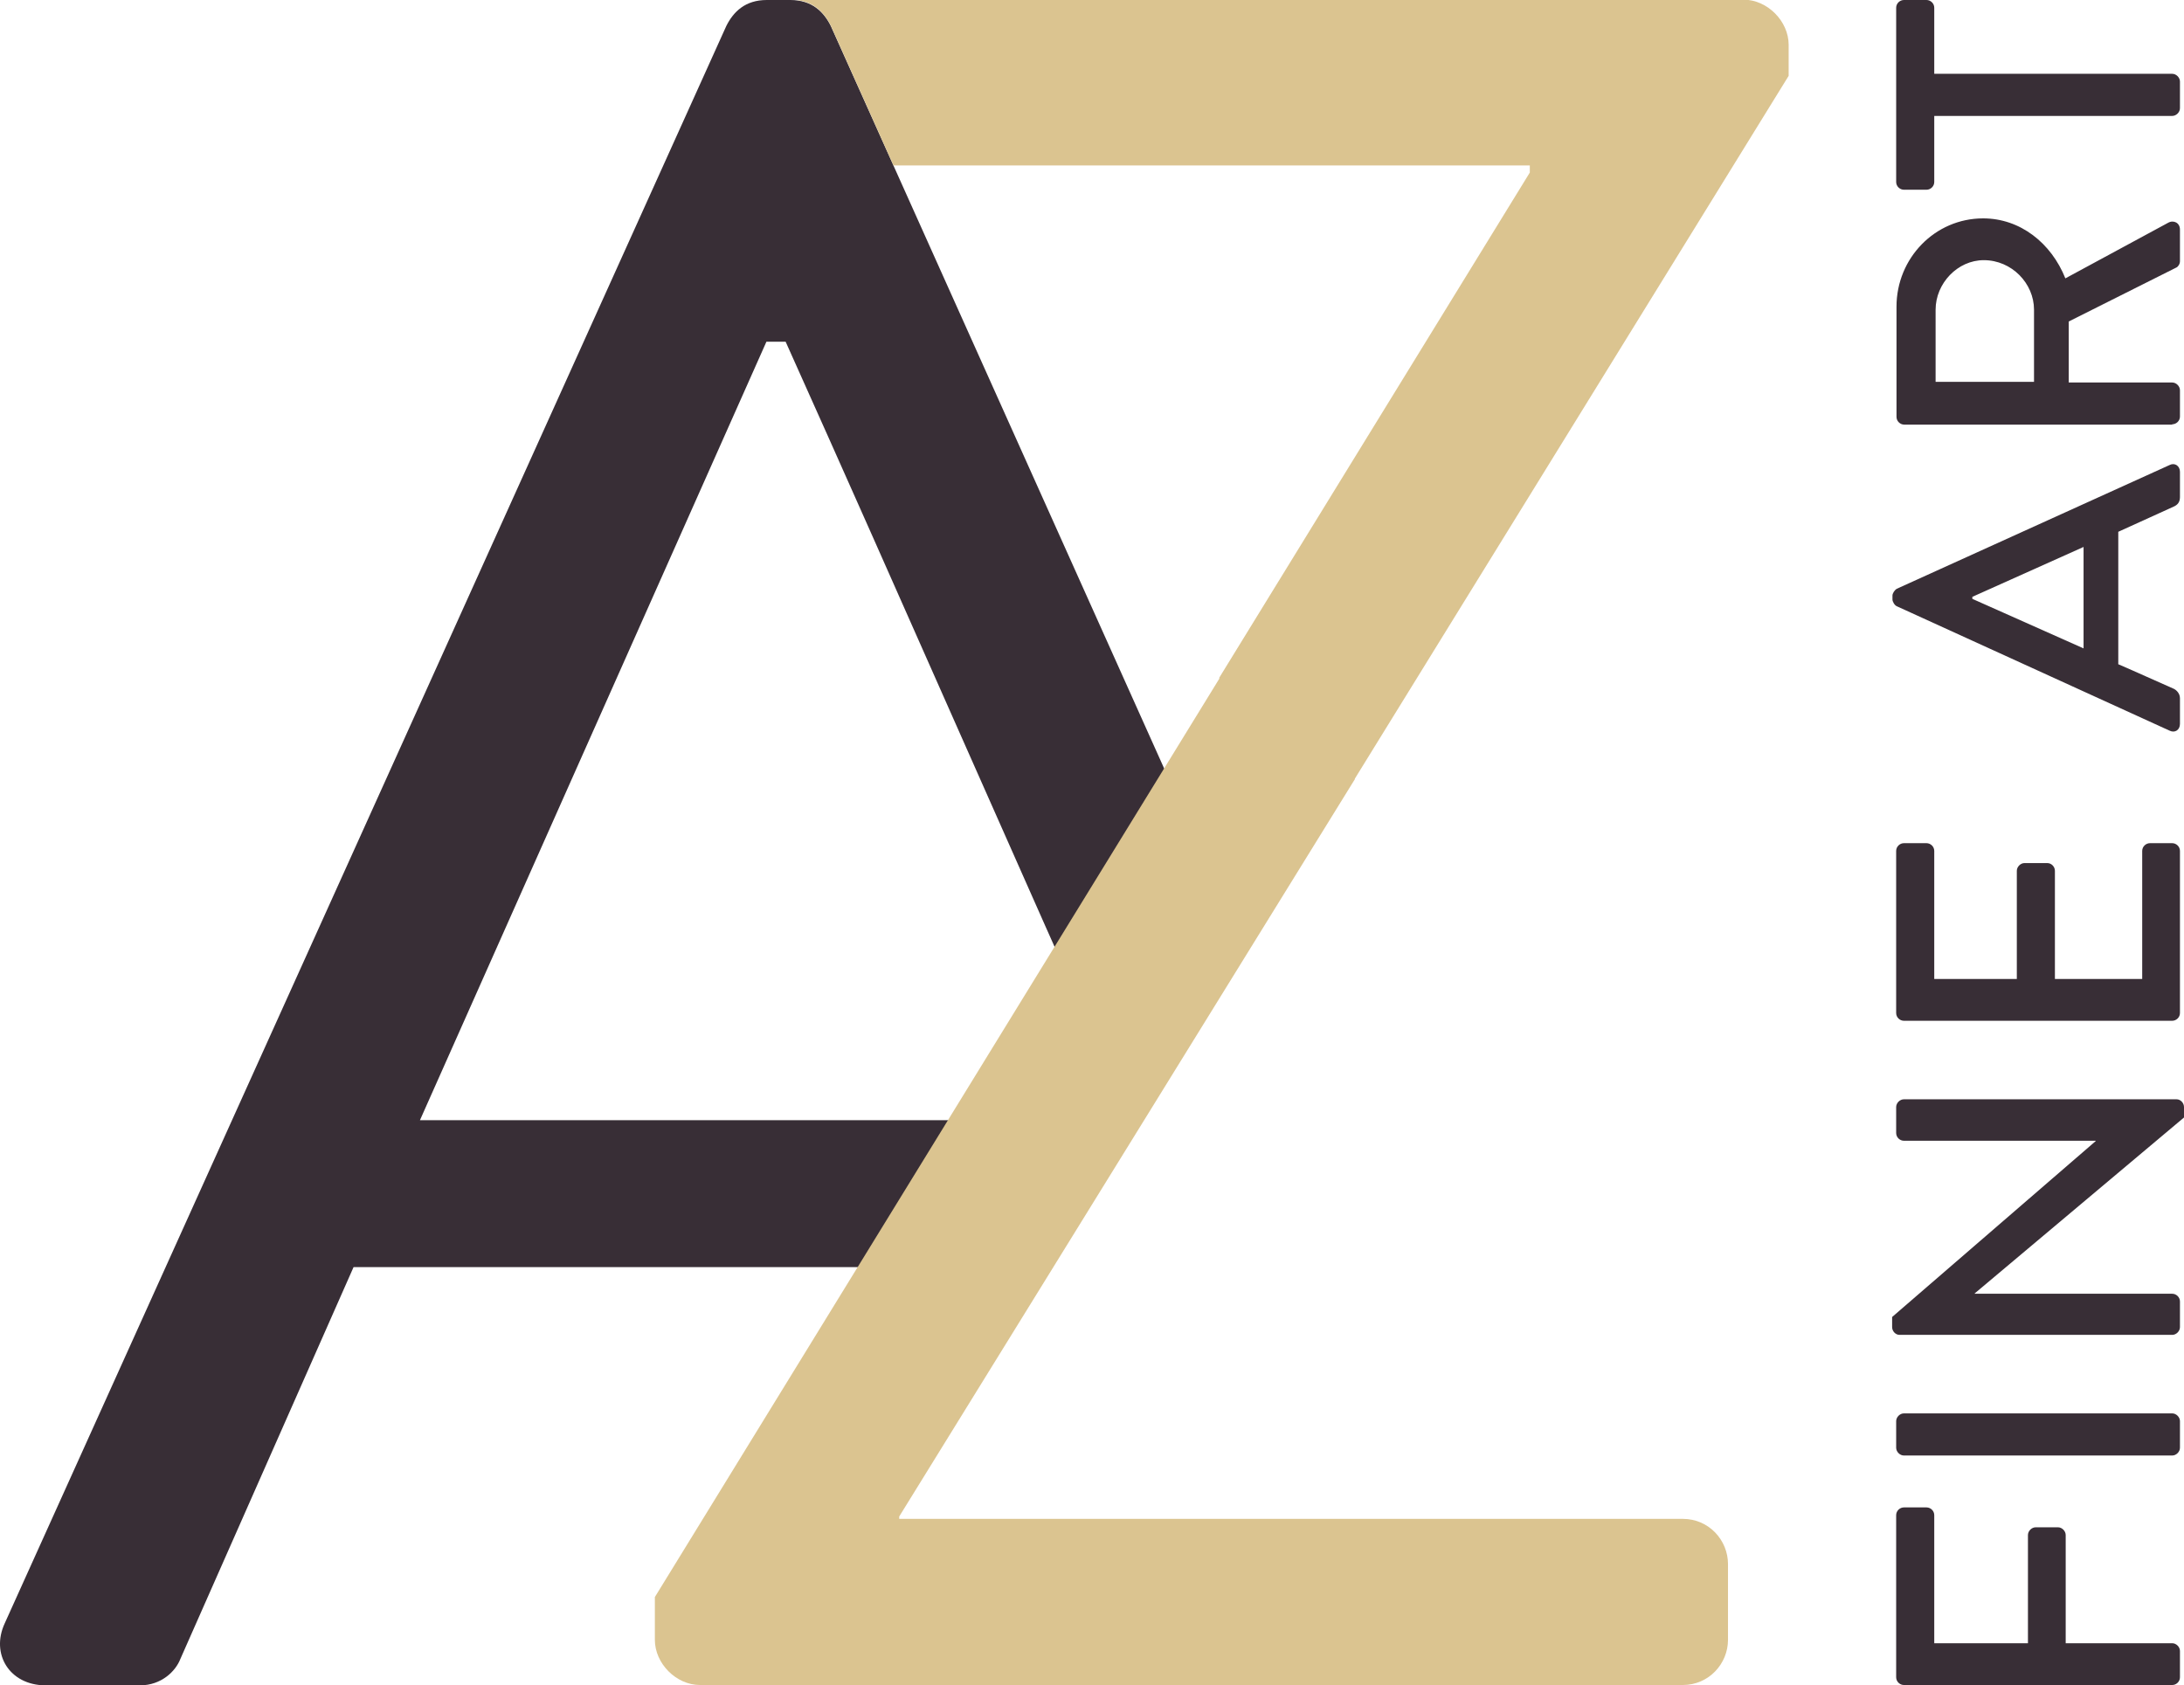 <?xml version="1.0" encoding="utf-8"?>
<!-- Generator: Adobe Illustrator 25.2.1, SVG Export Plug-In . SVG Version: 6.00 Build 0)  -->
<svg version="1.1" id="Layer_1" xmlns="http://www.w3.org/2000/svg" xmlns:xlink="http://www.w3.org/1999/xlink" x="0px" y="0px"
	 viewBox="0 0 648 500" style="enable-background:new 0 0 648 500;" xml:space="preserve">
<style type="text/css">
	.st0{clip-path:url(#SVGID_2_);fill:#382E36;}
	.st1{clip-path:url(#SVGID_2_);fill:#DBC490;}
</style>
<g>
	<defs>
		<rect id="SVGID_1_" width="648" height="500"/>
	</defs>
	<clipPath id="SVGID_2_">
		<use xlink:href="#SVGID_1_"  style="overflow:visible;"/>
	</clipPath>
	<path class="st0" d="M335.9,332.4c-34.5-76.7-68.3-154.2-102.8-231h-5.7l-102.8,231H335.9z M1.4,481.7L215.5,7.7
		c2.1-4.2,5.6-7.7,12-7.7h7c6.4,0,9.9,3.5,12,7.7l110.7,246.6c4.2,9.2-65.7,121.7-65.7,121.7H104.9L53.5,492.3
		c-1.4,3.6-5.6,7.8-12,7.8H13.4C2.8,500-2.8,490.8,1.4,481.7"/>
	<path class="st1" d="M379.4,172.7L194.3,473.9v12.7c0,7,6.3,13.4,13.4,13.4h291.6c7.7,0,13.4-6.3,13.4-13.4v-22.5
		c0-7-5.6-13.4-13.4-13.4H266.8V450L402,231.2L379.4,172.7z"/>
	<path class="st1" d="M401.9,231.2L530.7,22.5v-9.2c0-7-6.3-13.4-13.4-13.4H234.5c6.4,0,9.9,3.5,12,7.7l18.6,41.5h188.8v2.1
		l-92.2,150L401.9,231.2z"/>
	<path class="st0" d="M644.5,34.4c1.2,0,2.3-1.1,2.3-2.3v-7.9c0-1.2-1.1-2.3-2.3-2.3h-70.6V2.3c0-1.3-1.1-2.3-2.3-2.3h-6.7
		c-1.2,0-2.3,1-2.3,2.3V54c0,1.3,1.1,2.3,2.3,2.3h6.7c1.2,0,2.3-1,2.3-2.3V34.4H644.5z M603.5,113.3h-29.2V91.9
		c0-7.8,6.5-14.7,14.3-14.7c8.3,0,14.9,6.9,14.9,14.7V113.3z M644.5,125.9c1.2,0,2.3-1,2.3-2.3v-7.8c0-1.2-1.1-2.3-2.3-2.3h-30.7
		V95.4l31.9-16c0.5-0.2,1.1-1,1.1-1.9v-9.4c0-2-1.9-2.9-3.5-2l-30.5,16.5c-4.2-10.5-13.4-17.8-24.4-17.8
		c-14.3,0-25.7,11.8-25.7,26.2v32.7c0,1.3,1.1,2.3,2.3,2.3H644.5z M618.2,192.4l-33-14.7v-0.6l33-14.8V192.4z M646.8,214.8v-7.6
		c0-1.4-1-2.4-1.8-2.8c-5.5-2.4-10.9-4.9-16.5-7.3v-39.3l16.5-7.5c1.1-0.5,1.8-1.3,1.8-2.8V140c0-1.8-1.6-2.8-3.1-2l-80.9,36.7
		c-0.7,0.4-1.3,1.4-1.3,2v1.2c0,0.6,0.6,1.7,1.3,2l80.9,36.9C645.3,217.6,646.8,216.6,646.8,214.8 M644.5,302.9c1.2,0,2.3-1,2.3-2.3
		v-48.1c0-1.3-1.1-2.3-2.3-2.3h-6.6c-1.2,0-2.3,1-2.3,2.3v38h-25.9v-32.1c0-1.2-1-2.3-2.3-2.3h-6.7c-1.2,0-2.3,1.1-2.3,2.3v32.1
		h-24.5v-38c0-1.3-1.1-2.3-2.3-2.3h-6.7c-1.2,0-2.3,1-2.3,2.3v48.1c0,1.3,1.1,2.3,2.3,2.3H644.5z M644.5,396.1
		c1.2,0,2.3-1.1,2.3-2.3v-7.6c0-1.3-1.1-2.3-2.3-2.3h-58.6v-0.1l62.1-52.2v-3.1c0-1.2-1-2.3-2.2-2.3h-80.9c-1.2,0-2.3,1.1-2.3,2.3
		v7.7c0,1.3,1.1,2.3,2.3,2.3h56.9v0.1l-60.4,52.2v3c0,1.2,1,2.3,2.2,2.3H644.5z M644.5,431.9c1.2,0,2.3-1.1,2.3-2.3v-7.9
		c0-1.2-1.1-2.3-2.3-2.3h-79.6c-1.2,0-2.3,1.1-2.3,2.3v7.9c0,1.2,1.1,2.3,2.3,2.3H644.5z M644.5,500c1.2,0,2.3-1,2.3-2.3v-7.8
		c0-1.2-1.1-2.3-2.3-2.3h-31.6v-32.1c0-1.2-1.1-2.3-2.3-2.3H604c-1.2,0-2.3,1.1-2.3,2.3v32.1h-27.8v-38c0-1.3-1.1-2.3-2.3-2.3h-6.7
		c-1.2,0-2.3,1-2.3,2.3v48.1c0,1.3,1.1,2.3,2.3,2.3H644.5z"/>
</g>
</svg>
